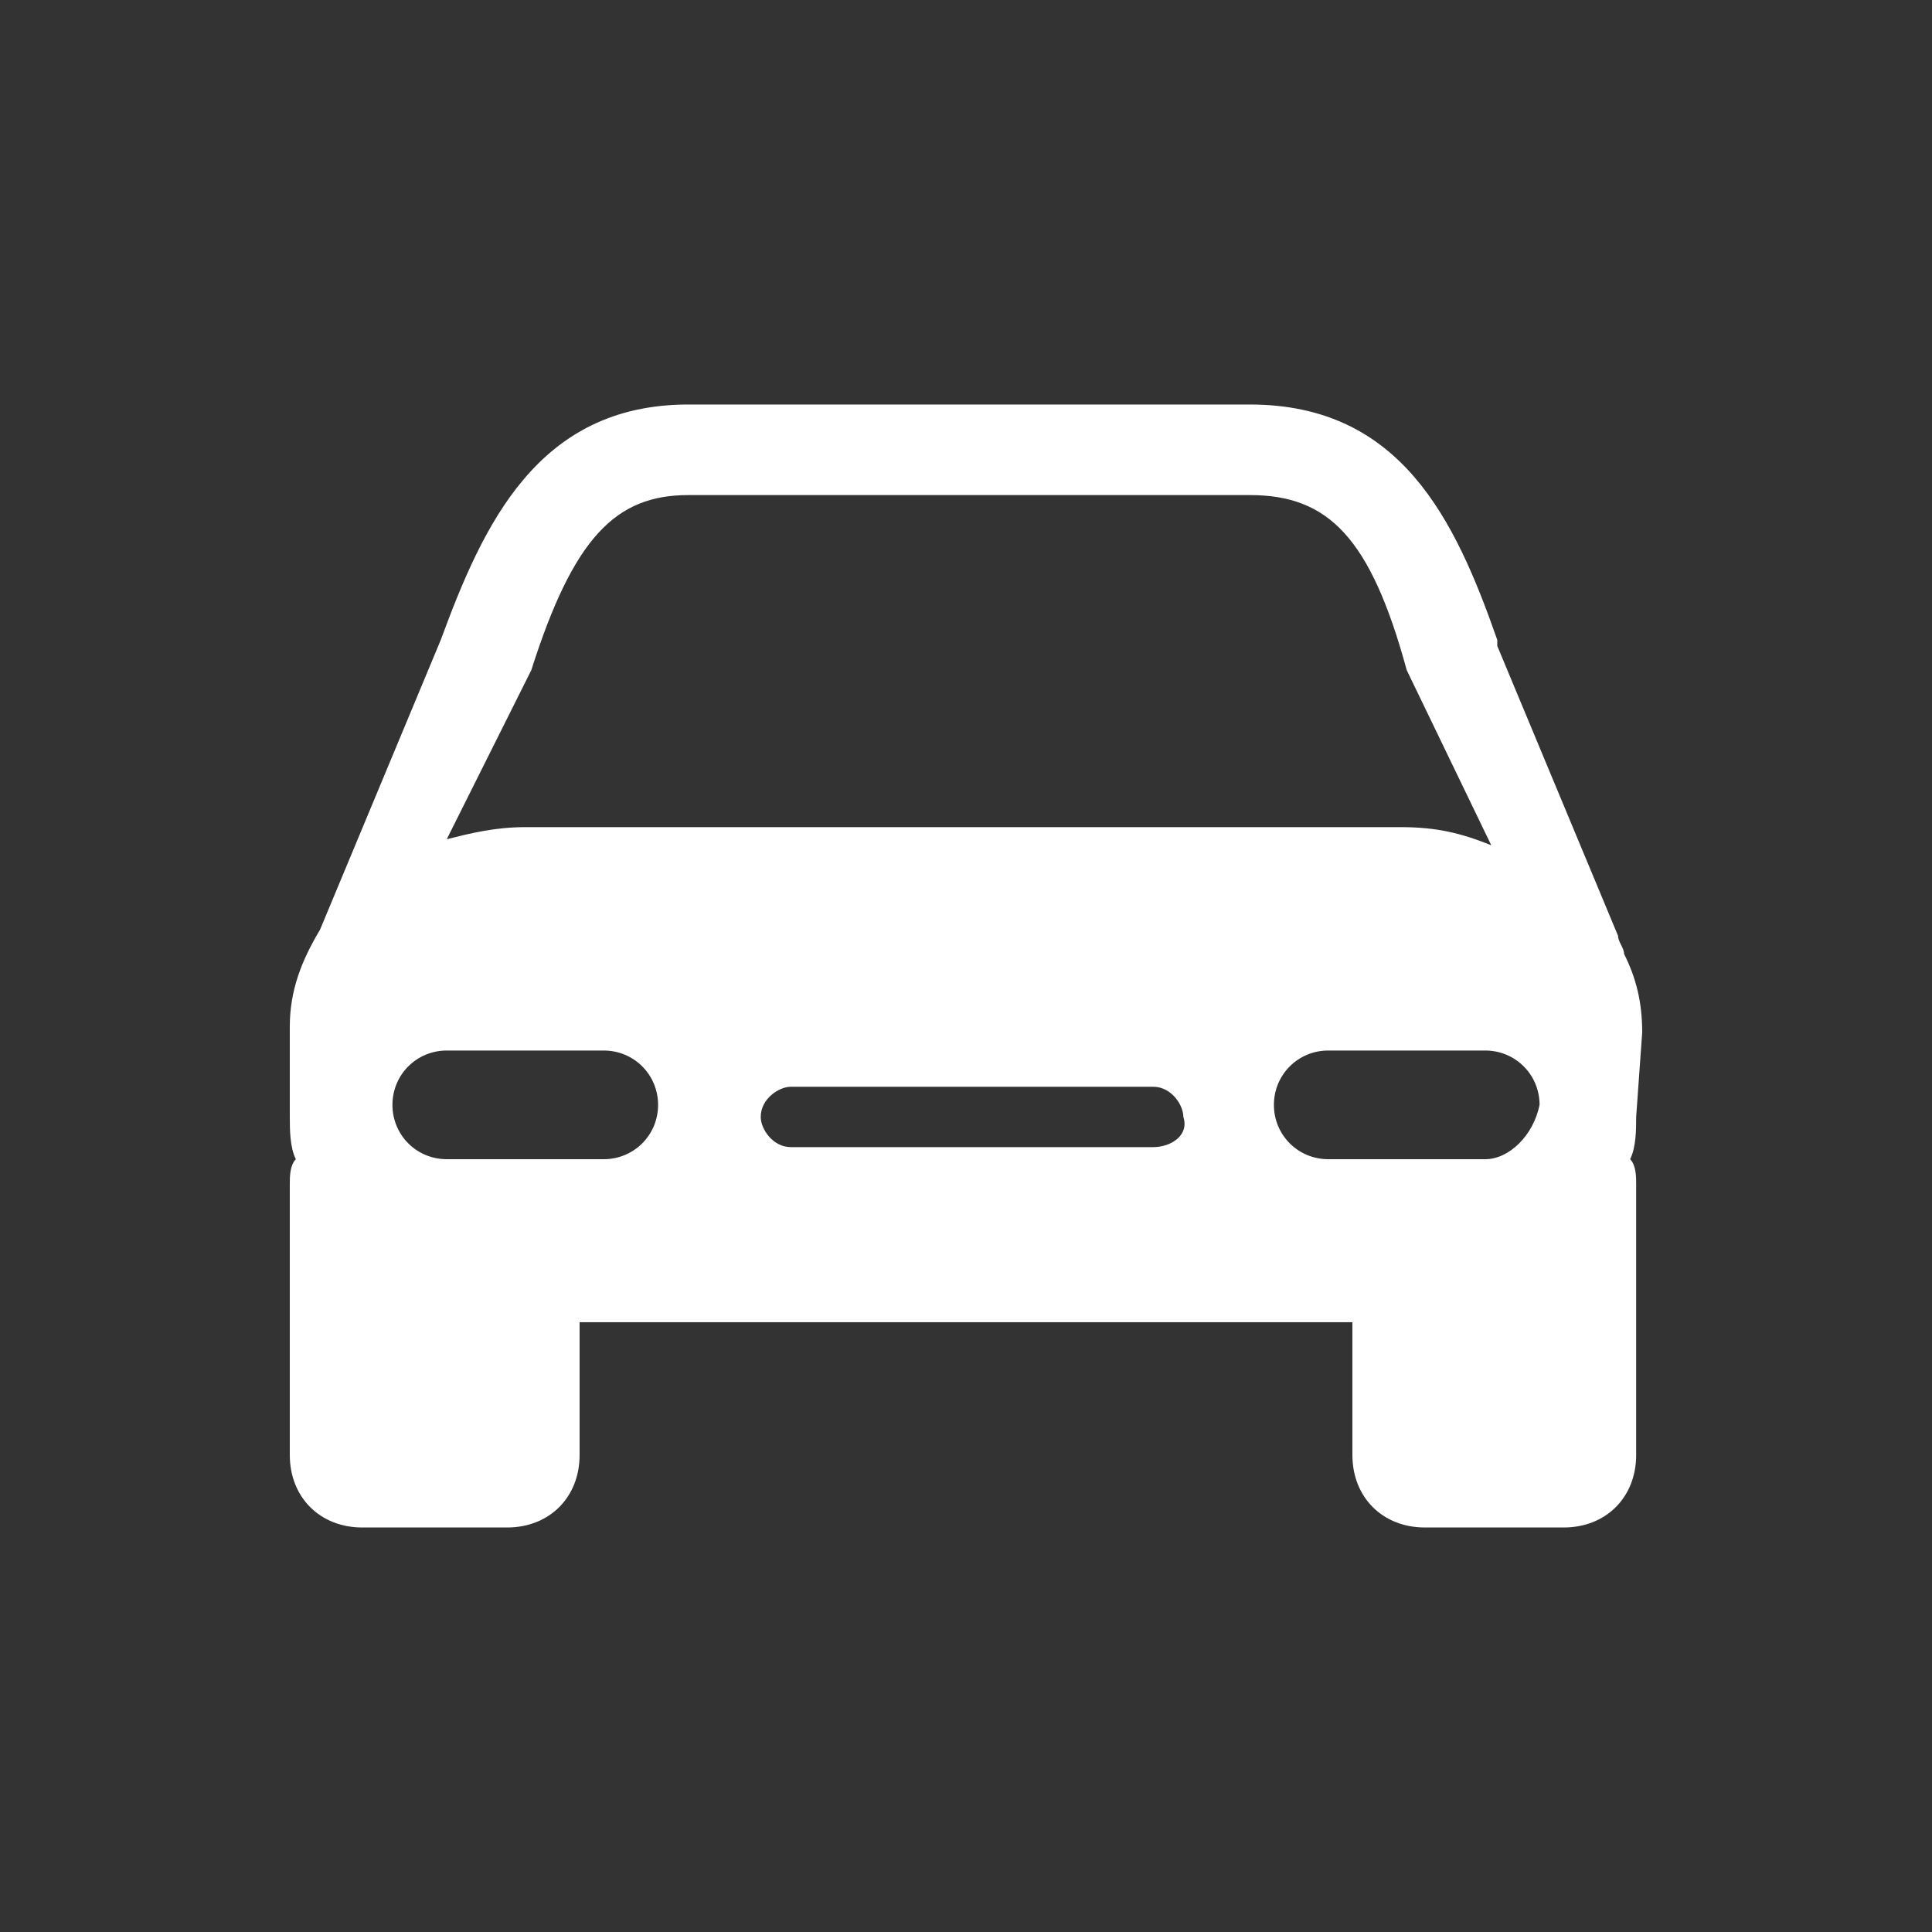 <?xml version="1.0" encoding="utf-8"?>
<!-- Generator: Adobe Illustrator 21.0.0, SVG Export Plug-In . SVG Version: 6.00 Build 0)  -->
<svg version="1.1" id="Livello_1" xmlns="http://www.w3.org/2000/svg" xmlns:xlink="http://www.w3.org/1999/xlink" x="0px" y="0px"
	 viewBox="0 0 32 32" style="enable-background:new 0 0 32 32;" xml:space="preserve">
<rect x="0" y="0" width="32" height="32" fill="#333333" stroke="none"/>
<style type="text/css">
	.st0{fill:#FFFFFF;}
</style>
<g>
	<g>
		<g>
			<path class="st0" d="M24.6,19.2H22c-0.5,0-0.9-0.4-0.9-0.9s0.4-0.9,0.9-0.9h2.6c0.5,0,0.9,0.4,0.9,0.9
				C25.4,18.8,25,19.2,24.6,19.2 M19.1,19h-6c-0.3,0-0.5-0.3-0.5-0.5c0-0.3,0.3-0.5,0.5-0.5h6c0.3,0,0.5,0.3,0.5,0.5
				C19.7,18.8,19.4,19,19.1,19 M10,19.2H7.4c-0.5,0-0.9-0.4-0.9-0.9s0.4-0.9,0.9-0.9H10c0.5,0,0.9,0.4,0.9,0.9S10.5,19.2,10,19.2
				 M8.8,11.1c0.7-2.2,1.4-2.9,2.6-2.9h9.3c1.3,0,2,0.7,2.6,2.9l1.4,2.9c-0.5-0.2-0.9-0.3-1.5-0.3H8.7c-0.5,0-0.9,0.1-1.3,0.2
				L8.8,11.1z M27.2,17.1c0-0.5-0.1-0.9-0.3-1.3c0-0.1-0.1-0.2-0.1-0.3l-2-4.8v-0.1c-0.7-2-1.6-3.9-4.1-3.9h-9.3
				c-2.5,0-3.4,2-4.1,3.9l-2,4.8c-0.3,0.5-0.5,1-0.5,1.6v1.5c0,0.2,0,0.5,0.1,0.7c-0.1,0.1-0.1,0.3-0.1,0.4v4.5
				c0,0.7,0.5,1.2,1.2,1.2h2.4c0.7,0,1.2-0.5,1.2-1.2v-2.2h12.8v2.2c0,0.7,0.5,1.2,1.2,1.2h2.3c0.7,0,1.2-0.5,1.2-1.2v-4.5
				c0-0.1,0-0.3-0.1-0.4c0.1-0.2,0.1-0.5,0.1-0.7L27.2,17.1L27.2,17.1z"/>
		</g>
	</g>
</g>
</svg>
